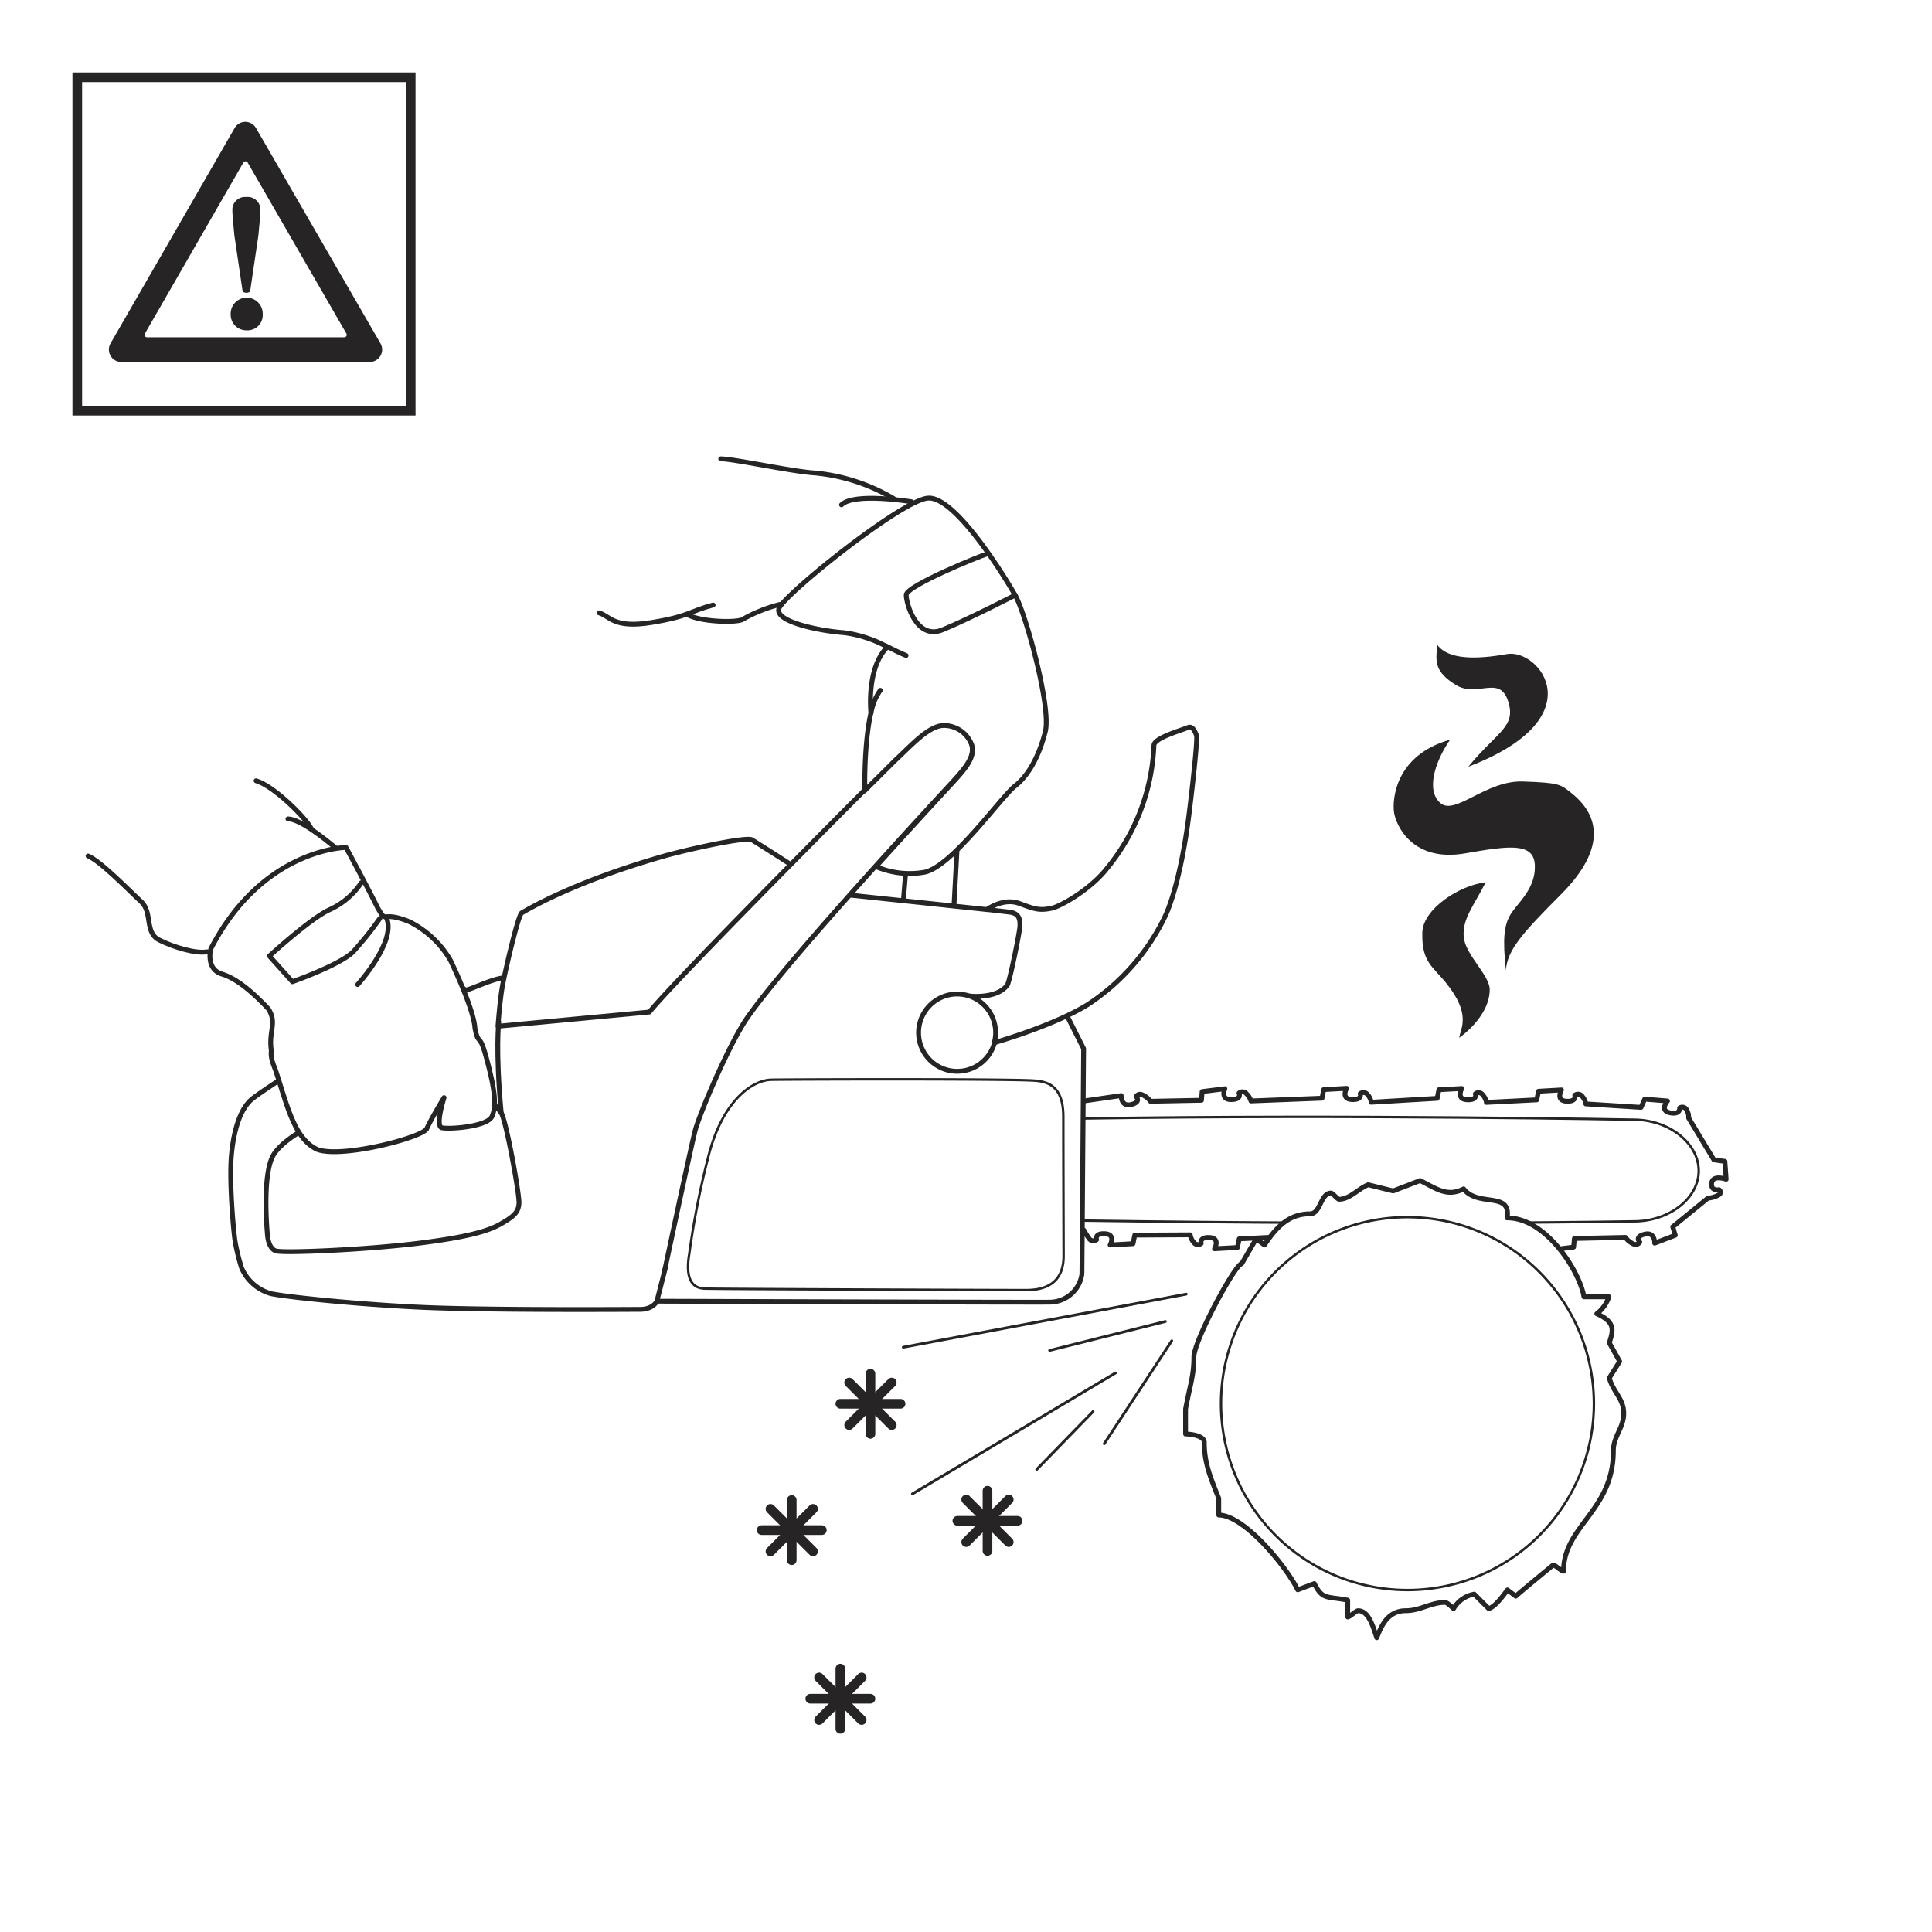 <svg xmlns="http://www.w3.org/2000/svg" xmlns:xlink="http://www.w3.org/1999/xlink" width="800" height="800" viewBox="0 0 400 400"><defs><style>.cls-1,.cls-11,.cls-4,.cls-5,.cls-7,.cls-8,.cls-9{fill:none;}.cls-2{fill:#fff;}.cls-3{fill:#262424;}.cls-11,.cls-4,.cls-5,.cls-7,.cls-9{stroke:#262424;}.cls-4,.cls-5,.cls-7,.cls-9{stroke-linecap:round;stroke-linejoin:round;}.cls-5{stroke-width:0.5px;}.cls-6{fill:#c6c7c9;}.cls-7{stroke-width:0.57px;}.cls-8{stroke:#fff;stroke-width:0.8px;}.cls-11,.cls-9{stroke-width:2px;}.cls-10{clip-path:url(#clip-path);}.cls-11{stroke-miterlimit:10;}</style><clipPath id="clip-path"><rect class="cls-1" x="22.53" y="25.15" width="56.69" height="49.78"/></clipPath></defs><g id="Layer_4" data-name="Layer 4"><rect class="cls-2" width="400" height="400"/><path class="cls-3" d="M302.11,214.86c.27-1.94,2.56-4.77-2.63-11.25-2.9-3.62-5.18-4.4-5-10.6.16-4.79,7.6-9.7,13.12-10.35-2.48,4.91-4.83,7.5-4.56,11.25s5.43,8,5.39,11C308.39,210.59,302.11,214.86,302.11,214.86Z"/><path class="cls-3" d="M325.35,164.2c7.1,5.66,5.77,13-2.11,20.92s-11.19,11.51-11.46,15.77c-.69-6.46-.42-9.31,1-11.63s5.12-5.18,5-10-5.07-4.23-14.37-2.59c-11,1.94-14.37-5.82-14.78-8.4s.14-11.9,11.6-15.13c-3.31,4.78-5,10.73-1.93,13.19s9.39-4.79,17-4.53S323.09,162.39,325.35,164.2Z"/><path class="cls-3" d="M304,158.74c6.09-7.41,10-8.25,8.21-13.65s-6.39-.57-10.79-3.28-4.26-4.83-3.8-8.24c2.28,3,7.92,3,14.43,1.84C318.69,134.28,330.39,148.64,304,158.74Z"/><path class="cls-2" d="M200.7,206.21a8,8,0,0,1,5.43,7.6,6.78,6.78,0,0,1-.3,2.07S218,212.44,225.19,208a45.21,45.21,0,0,0,16.18-18.6c2.45-5.61,4-14.53,4.71-20.08S248,153,247.71,152.23s-.82-2-1.73-1.61c-1.88.74-7,2.19-7.07,3.69a42.85,42.85,0,0,1-9.71,25.46c-3.33,4.31-9.61,7.9-11.5,8.28-2.46.49-3.33.24-6.66-1s-6.7,1.25-6.7,1.25l4.62.54c2.1.25,2.21,1.54,2.21,2.77s-2.15,11.68-2.61,12.32c-2.18,3-7.86,2.28-7.86,2.28"/><path class="cls-4" d="M200.7,206.21a8,8,0,0,1,5.43,7.6,6.78,6.78,0,0,1-.3,2.07S218,212.44,225.19,208a45.21,45.21,0,0,0,16.18-18.6c2.45-5.61,4-14.53,4.71-20.08S248,153,247.71,152.23s-.82-2-1.73-1.61c-1.88.74-7,2.19-7.07,3.69a42.85,42.85,0,0,1-9.71,25.46c-3.33,4.31-9.61,7.9-11.5,8.28-2.46.49-3.33.24-6.66-1s-6.7,1.25-6.7,1.25l4.62.54c2.1.25,2.21,1.54,2.21,2.77s-2.15,11.68-2.61,12.32C206.38,206.91,200.7,206.21,200.7,206.21Z"/><path class="cls-4" d="M224.65,227.91l7.48-1.08s-.09,2.38,2.08,1.85,1-1.66,1-1.66.48-.89,1.59-.2a3.87,3.87,0,0,1,1.38,1.19l10.57-.21.14-1.8,4.7-.59s-1,2.27,1.31,2.25,1.62-1.34,1.62-1.34a1.07,1.07,0,0,1,1.59.17,3.34,3.34,0,0,1,.88,1.45l14.72-.57.35-1.78,4.74-.26s-1.23,2.19,1.06,2.32,1.75-1.22,1.75-1.22a1.07,1.07,0,0,1,1.58.27,2.94,2.94,0,0,1,.71,1.51l13.65-.81.36-1.78,4.74-.26s-1.23,2.19,1.05,2.33,1.76-1.23,1.76-1.23a1.06,1.06,0,0,1,1.57.28,2.94,2.94,0,0,1,.71,1.5l10.43-.53.36-1.78,4.75-.27s-1.24,2.19,1,2.33,1.76-1.23,1.76-1.23a1.08,1.08,0,0,1,1.58.28,3,3,0,0,1,.7,1.51l11.44.72.75-1.71,4.72.39s-1.7,2,.52,2.44,2-1,2-1a1,1,0,0,1,1.5.49,2.78,2.78,0,0,1,.36,1.58l5.24,8.68,2.27.31.26,3.7s-2.78-1-3,.78,1.54,1.38,1.54,1.38.87.7-.38,1.24a5.21,5.21,0,0,1-1.94.51L346.32,254l.53,1.75-4.27,1.63s.1-2.39-2.08-1.85-1,1.65-1,1.65-.5.89-1.6.22a3.87,3.87,0,0,1-1.37-1.21l-10.57.23-.16,1.78-4.69.59s1-2.26-1.31-2.24-1.61,1.34-1.61,1.34a1.1,1.1,0,0,1-1.62-.17,3.25,3.25,0,0,1-.86-1.45l-14.72.57-.36,1.78-4.73.26s1.23-2.19-1.05-2.33-1.76,1.24-1.76,1.24a1.08,1.08,0,0,1-1.58-.28,3,3,0,0,1-.71-1.51l-13.66.8-.35,1.78-4.75.27s1.24-2.19-1-2.33-1.76,1.23-1.76,1.23a1.08,1.08,0,0,1-1.58-.28,3,3,0,0,1-.7-1.5l-10.44.53-.36,1.78-4.74.26s1.24-2.18-1-2.32-1.76,1.22-1.76,1.22a1.08,1.08,0,0,1-1.59-.27,3,3,0,0,1-.69-1.51l-11.48.06-.36,1.77-4.74.27s1.23-2.19-1.05-2.33-1.75,1.23-1.75,1.23a1.07,1.07,0,0,1-1.58-.27,15,15,0,0,1-1.09-1.73"/><path class="cls-4" d="M137.67,262.76s5.4-25.41,6.27-28.74,7-17.92,10.86-23.43c8.91-12.7,41.2-47.37,42.62-48.93,2.57-2.84,4.49-5.15,3.74-7.61a6.12,6.12,0,0,0-6-4c-3.08.24-6.41,4-9.71,7.07,0,0-44.94,44.9-51,52.41l-31.35,2.94s.37-5.24.92-8.31,3.27-14.79,4-15.16,9.87-6.12,29.11-11.66c5.29-1.52,17.43-4.16,18.55-3.46,3.64,2.26,7.78,4.94,7.78,4.94"/><path class="cls-4" d="M137.7,262.76h0L136,269.4s-.71,1.61-3.31,1.69c-1.36,0-32.72.23-46.61-.48s-27.25-2.17-30-2.78A9.34,9.34,0,0,1,50,262.46,45.44,45.44,0,0,1,48.67,257c-.34-2.22-1.27-12.61-.74-18.06s2-9.63,4.36-11.49,11-7.32,11-7.32l-1-3.92a3.11,3.11,0,0,1,2.13-2.81c2.21-.93,30.51-9,30.51-9s1,0,1.28.51,5.28-2.21,8.09-2.46"/><path class="cls-5" d="M213.85,223.71c3,.16,6.31,1,6.3,7.52s.06,27.61.06,28.79c0,3.46-1.4,7.09-7.8,7.08-6.81,0-65.39-.22-66.6-.31s-4.25-.46-3.11-7.16a176.16,176.16,0,0,1,3.87-19.84c3-12.24,9.41-16.17,13.12-16.24C164.65,223.46,207.1,223.35,213.85,223.71Z"/><path class="cls-5" d="M224.12,252.71c68.59,1,114.16.16,114.16.16,7.29,0,13.4-4.74,13.42-10.44s-6.1-10.6-13.39-10.61c0,0-58.3-1.12-114-.25"/><line class="cls-4" x1="187.06" y1="186.12" x2="188.23" y2="171.8"/><line class="cls-4" x1="197.53" y1="187.18" x2="199" y2="160.17"/><line class="cls-4" x1="176.15" y1="185.34" x2="204.45" y2="188.33"/><path class="cls-4" d="M87.13,225.72,61.9,234.45s-3.69,2.15-5.19,4.52c-2.6,4-1.32,16.86-1.32,16.86s.17,2.63,1.7,3.15,18.74-.23,29.48-1.57,14.73-2.63,17.21-4.07,3.58-2.29,3.67-4.25-2.7-17.38-3.72-18.74a10.74,10.74,0,0,0-5.88-4.19A18.14,18.14,0,0,0,87.13,225.72Z"/><path class="cls-4" d="M221.07,210.61l3.28,6.5L224,263.75a6.75,6.75,0,0,1-6.72,5.85c-2.62.06-81.15-.2-81.15-.2"/><path class="cls-4" d="M103.27,211.55s-.71,5.72.49,18.71"/><path class="cls-4" d="M205.84,216.11a8,8,0,1,1-7.7-10.31,7.93,7.93,0,0,1,2.55.42"/><polyline class="cls-4" points="63.28 220.15 63.59 220.9 96.19 204.96"/><path class="cls-2" d="M183.39,133.75a25.55,25.55,0,0,0-8.64-2.76c-4.71-.32-14.42-2.21-13.48-5s25.12-22.23,30.77-22.85,16,16.34,18.15,20.1,7.5,23.22,6.23,28.23-3.46,9.09-6.29,11.28-13.19,16.91-18.83,17.85a17.77,17.77,0,0,1-9.9-1.16l.4-.51c8.16-9.05,15-16.41,15.64-17.12,2.57-2.82,4.49-5.13,3.75-7.6a6.15,6.15,0,0,0-6-4c-3.07.24-6.4,4-9.7,7.07L179,163.73l.05-.75s-.16-9.14,1.26-15.36h0s-1-9.25,3.38-13.64l-.36-.23"/><path class="cls-4" d="M183.39,133.75a25.55,25.55,0,0,0-8.64-2.76c-4.71-.32-14.42-2.21-13.48-5s25.12-22.23,30.77-22.85,16,16.34,18.15,20.1,7.5,23.22,6.23,28.23-3.46,9.09-6.29,11.28-13.19,16.91-18.83,17.85a17.77,17.77,0,0,1-9.9-1.16l.4-.51c8.16-9.05,15-16.41,15.64-17.12,2.57-2.82,4.49-5.13,3.75-7.6a6.15,6.15,0,0,0-6-4c-3.07.24-6.4,4-9.7,7.07L179,163.73l.05-.75s-.16-9.14,1.26-15.36h0s-1-9.25,3.38-13.64Z"/><path class="cls-6" d="M187.6,135.72c-1.18-.48-2.62-1.21-4.21-2"/><path class="cls-4" d="M187.6,135.72c-1.18-.48-2.62-1.21-4.21-2"/><path class="cls-6" d="M180.34,147.62a11.55,11.55,0,0,1,1.92-4.7"/><path class="cls-4" d="M180.34,147.62a11.55,11.55,0,0,1,1.92-4.7"/><path class="cls-2" d="M71.64,175.46s-17.3.19-28,21c0,0-1.12,4.18,2.35,5.22s7.25,4.71,9.59,7.21c1.84,3,0,4.43.59,8.63-.14,1.42.21,2.31.89,4.09,2.33,6.93,3.78,14.22,8.7,16.4,5.12,1.79,21.22-2.38,22.56-4.25.9-2.05,3.62-6.51,3.62-6.51s-2,6.24-.32,6.26c1.82.31,9.34-.3,10.24-2.37s.8-5-1.28-12.56c-1.36-4.94-1.48-1.92-2.25-5.7-.2-4-5.07-14.06-5.07-14.06a20.31,20.31,0,0,0-8.53-8c-6-2.43-4.49.71-6.57-2.92-1.78-3.73-6.51-12.48-6.51-12.48"/><path class="cls-4" d="M71.64,175.46s-17.3.19-28,21c0,0-1.12,4.18,2.35,5.22s7.25,4.71,9.59,7.21c1.84,3,0,4.43.59,8.63-.14,1.42.21,2.31.89,4.09,2.33,6.93,3.78,14.22,8.7,16.4,5.12,1.79,21.22-2.38,22.56-4.25.9-2.05,3.62-6.51,3.62-6.51s-2,6.24-.32,6.26c1.82.31,9.34-.3,10.24-2.37s.8-5-1.28-12.56c-1.36-4.94-1.48-1.92-2.25-5.7-.2-4-5.07-14.06-5.07-14.06a20.31,20.31,0,0,0-8.53-8c-6-2.43-4.49.71-6.57-2.92C76.37,184.21,71.64,175.46,71.64,175.46Z"/><path class="cls-4" d="M74.05,203.84S82.19,194.9,80,190"/><path class="cls-4" d="M74.8,182.77a15.66,15.66,0,0,1-6.69,5.63c-4,1.9-12.34,9.53-12.34,9.53l4.77,5.32s9.91-3.48,12.59-6.21a69.88,69.88,0,0,0,5.52-6.9"/><path class="cls-4" d="M204.25,114.73c-1.25.32-16.63,6.56-16.63,8.44s2.18,9.41,7.51,7.23,15.06-7.19,15.06-7.19"/><path class="cls-4" d="M188.74,103.89s-11.88-2-14.52.63"/><path class="cls-4" d="M185,103.21a39.19,39.19,0,0,0-16.34-5.29C164,97.63,151.87,95,149.22,95"/><path class="cls-4" d="M161.51,125.13a31.17,31.17,0,0,0-7.79,3.12c-1,.66-8.43.62-11.4-1"/><path class="cls-4" d="M147.65,125.26c-5,1.31-4.82,2.32-12.74,3.62s-8.58-1.33-10.89-2"/><path class="cls-4" d="M69.5,175.54c-2.19-1.77-7.25-5.95-9.88-6"/><path class="cls-4" d="M64.45,171.57c-1.09-2.2-7.69-8.82-11.43-9.92"/><path class="cls-4" d="M42.85,197.06c-2.2.43-6.81-.89-9.89-2.44s-1.32-5.72-3.73-7.93-8.35-8.37-11-9.47"/><path class="cls-2" d="M272.12,327.86l-3.44,1.29c-2.59-5.16-11.19-15.48-16.35-15.48v-3.45c-1.71-4.3-3-7.31-3-11.61,0-1.29-2.58-1.71-3.87-1.71v-5.17c.86-4.73,1.72-6.88,1.72-10.75,0-3.44,8.61-19.35,9.9-19.35l3-5.16,1.71,1.29c2.58-3.87,5.16-6.45,9.47-6.45,2.15,0,2.15-4.3,4.29-4.3.43,0,1.29,1.28,1.72,1.28,2.16,0,3.88-2.14,6-3l5.17,1.28,5.59-2.15c3.43,1.73,5.59,3.45,9,1.73,3,3.86,9.9.42,9,6,8.17,0,15.05,11.18,15.91,16.34h5.16A7.29,7.29,0,0,1,330.6,272c3.87,1.72,3.44,3.44,2.58,6l2.15,3.87-2.15,3.44c.86,3,3,4.3,3,7.31s-2.15,4.73-2.15,7.74c0,12.48-10.32,15.49-10.32,24.95-.43,0-1.71-1.29-2.15-1.29,0,0-7.31,6-7.74,6.45l-1.72-1.29c-1.29,1.72-2.58,3.43-3.87,3.87l-3-3a6.22,6.22,0,0,0-4.29,3s-1.29-1.29-1.73-1.29c-3,0-5.15,1.72-8.17,1.72-3.87,0-5.15,3.44-6,5.58-.85-2.57-1.72-5.58-3.86-5.58-.44,0-1.72,1.29-2.15,1.29V331.3c-4.3-.86-5.17,0-6.88-3.44"/><path class="cls-4" d="M272.12,327.86l-3.44,1.29c-2.59-5.16-11.19-15.48-16.35-15.48v-3.45c-1.71-4.3-3-7.31-3-11.61,0-1.29-2.58-1.71-3.87-1.71v-5.17c.86-4.73,1.72-6.88,1.72-10.75,0-3.44,8.61-19.35,9.9-19.35l3-5.16,1.71,1.29c2.58-3.87,5.16-6.45,9.47-6.45,2.15,0,2.15-4.3,4.29-4.3.43,0,1.29,1.28,1.72,1.28,2.16,0,3.88-2.14,6-3l5.17,1.28,5.59-2.15c3.43,1.73,5.59,3.45,9,1.73,3,3.86,9.9.42,9,6,8.17,0,15.05,11.18,15.91,16.34h5.16A7.29,7.29,0,0,1,330.6,272c3.87,1.72,3.44,3.44,2.58,6l2.15,3.87-2.15,3.44c.86,3,3,4.3,3,7.31s-2.15,4.73-2.15,7.74c0,12.48-10.32,15.49-10.32,24.95-.43,0-1.71-1.29-2.15-1.29,0,0-7.31,6-7.74,6.45l-1.72-1.29c-1.29,1.72-2.58,3.43-3.87,3.87l-3-3a6.22,6.22,0,0,0-4.29,3s-1.29-1.29-1.73-1.29c-3,0-5.15,1.72-8.17,1.72-3.87,0-5.15,3.44-6,5.58-.85-2.57-1.72-5.58-3.86-5.58-.44,0-1.72,1.29-2.15,1.29V331.3C274.7,330.44,273.83,331.3,272.12,327.86Z"/><path class="cls-2" d="M330,290.64A38.6,38.6,0,1,1,291.44,252,38.66,38.66,0,0,1,330,290.64"/><path class="cls-5" d="M330,290.64A38.6,38.6,0,1,1,291.44,252,38.66,38.66,0,0,1,330,290.64Z"/><line class="cls-7" x1="230.95" y1="284.26" x2="188.91" y2="309.29"/><line class="cls-7" x1="242.6" y1="277.6" x2="228.62" y2="298.91"/><line class="cls-7" x1="241.28" y1="273.6" x2="217.31" y2="279.59"/><line class="cls-7" x1="245.6" y1="267.94" x2="187.01" y2="278.93"/><line class="cls-7" x1="226.3" y1="292.25" x2="214.64" y2="304.23"/><line class="cls-8" x1="364.49" y1="239.73" x2="371.8" y2="239.54"/><line class="cls-8" x1="364.64" y1="243.29" x2="371.7" y2="244.13"/><line class="cls-8" x1="363.65" y1="247.79" x2="370.64" y2="249.67"/><line class="cls-9" x1="175.81" y1="286.24" x2="184.63" y2="295.05"/><line class="cls-9" x1="184.63" y1="286.24" x2="175.81" y2="295.05"/><line class="cls-9" x1="180.22" y1="284.41" x2="180.22" y2="296.87"/><line class="cls-9" x1="186.45" y1="290.64" x2="173.99" y2="290.64"/><line class="cls-9" x1="159.52" y1="312.39" x2="168.33" y2="321.2"/><line class="cls-9" x1="168.33" y1="312.39" x2="159.52" y2="321.2"/><line class="cls-9" x1="163.92" y1="310.56" x2="163.92" y2="323.02"/><line class="cls-9" x1="170.15" y1="316.79" x2="157.69" y2="316.79"/><line class="cls-9" x1="200.04" y1="310.46" x2="208.85" y2="319.27"/><line class="cls-9" x1="208.85" y1="310.46" x2="200.04" y2="319.27"/><line class="cls-9" x1="204.45" y1="308.64" x2="204.45" y2="321.1"/><line class="cls-9" x1="210.68" y1="314.87" x2="198.21" y2="314.87"/><line class="cls-9" x1="169.58" y1="347.3" x2="178.4" y2="356.11"/><line class="cls-9" x1="178.4" y1="347.3" x2="169.58" y2="356.11"/><line class="cls-9" x1="173.99" y1="345.47" x2="173.99" y2="357.94"/><line class="cls-9" x1="180.22" y1="351.7" x2="167.76" y2="351.7"/><g class="cls-10"><path class="cls-3" d="M76.58,74.94a2.56,2.56,0,0,0,2.2-3.83L53,26.51a2.55,2.55,0,0,0-4.42,0L22.88,71.11a2.56,2.56,0,0,0,2.2,3.83h51.5"/><path class="cls-2" d="M30.39,69.83H71.28a.5.5,0,0,0,.44-.25.52.52,0,0,0,0-.51L51.27,33.65a.51.51,0,0,0-.88,0L30,69.07a.47.47,0,0,0,0,.51.49.49,0,0,0,.44.25"/><path class="cls-3" d="M47.76,65.13a3.32,3.32,0,1,1,6.63,0,3.13,3.13,0,0,1-3.32,3.26,3.22,3.22,0,0,1-3.31-3.26m6.15-21.67c0,.89-.12,2.13-.41,5.27L51.78,60.36a1.26,1.26,0,0,1-1.54,0L48.52,48.73c-.29-3.14-.41-4.38-.41-5.27A2.62,2.62,0,0,1,51,40.79,2.62,2.62,0,0,1,53.91,43.46Z"/></g><rect class="cls-11" x="16" y="16" width="69.03" height="69.03"/></g></svg>